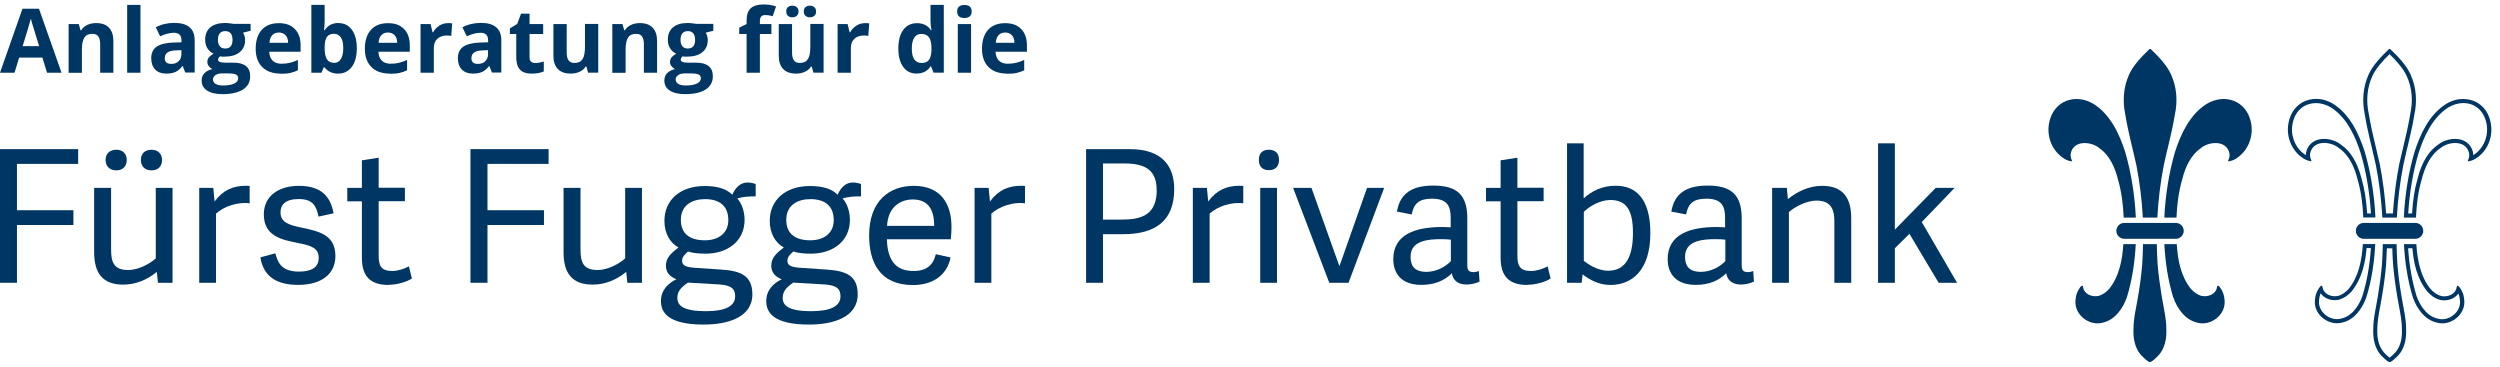 <svg width="286" height="42" viewBox="0 0 286 42" fill="none" xmlns="http://www.w3.org/2000/svg">
<path d="M5.38 8.32L4.85 6.59H2.19L1.66 8.32H0L2.57 1H4.46L7.04 8.32H5.38ZM4.48 5.29C3.99 3.72 3.72 2.83 3.66 2.62C3.6 2.41 3.55 2.25 3.53 2.13C3.42 2.56 3.11 3.61 2.59 5.28H4.49L4.48 5.29Z" fill="#003663"/>
<path d="M12.98 8.32H11.46V5.07C11.46 4.67 11.39 4.37 11.25 4.17C11.11 3.97 10.88 3.87 10.57 3.87C10.14 3.87 9.84 4.01 9.65 4.3C9.46 4.59 9.37 5.05 9.37 5.71V8.33H7.85V2.75H9.01L9.21 3.46H9.29C9.46 3.19 9.69 2.99 9.99 2.85C10.29 2.71 10.63 2.64 11 2.64C11.65 2.64 12.14 2.82 12.47 3.17C12.8 3.52 12.97 4.03 12.97 4.69V8.32H12.98Z" fill="#003663"/>
<path d="M16.07 8.32H14.55V0.56H16.07V8.31V8.32Z" fill="#003663"/>
<path d="M21.2 8.32L20.91 7.56H20.87C20.61 7.88 20.35 8.11 20.08 8.23C19.81 8.35 19.46 8.42 19.02 8.42C18.49 8.42 18.06 8.27 17.76 7.96C17.46 7.65 17.3 7.22 17.3 6.65C17.3 6.08 17.51 5.62 17.92 5.34C18.33 5.06 18.96 4.9 19.79 4.87L20.76 4.84V4.6C20.76 4.04 20.47 3.75 19.89 3.75C19.44 3.75 18.92 3.88 18.32 4.15L17.82 3.12C18.46 2.78 19.17 2.62 19.95 2.62C20.73 2.62 21.27 2.78 21.67 3.11C22.07 3.44 22.27 3.93 22.27 4.59V8.3H21.21L21.2 8.32ZM20.75 5.74L20.16 5.76C19.72 5.77 19.39 5.85 19.17 6C18.95 6.15 18.85 6.37 18.85 6.67C18.85 7.1 19.1 7.31 19.59 7.31C19.94 7.31 20.22 7.21 20.43 7.01C20.64 6.81 20.75 6.54 20.75 6.2V5.74Z" fill="#003663"/>
<path d="M28.67 2.75V3.52L27.8 3.74C27.96 3.99 28.04 4.27 28.04 4.58C28.04 5.18 27.83 5.64 27.41 5.98C26.99 6.32 26.41 6.48 25.67 6.48H25.4L25.18 6.44C25.02 6.56 24.95 6.69 24.95 6.84C24.95 7.06 25.23 7.17 25.79 7.17H26.74C27.35 7.17 27.82 7.3 28.14 7.56C28.46 7.82 28.62 8.21 28.62 8.72C28.62 9.37 28.35 9.88 27.81 10.23C27.27 10.58 26.49 10.77 25.47 10.77C24.69 10.77 24.1 10.63 23.69 10.36C23.28 10.09 23.07 9.71 23.07 9.22C23.07 8.88 23.17 8.6 23.38 8.38C23.59 8.16 23.9 7.99 24.3 7.9C24.14 7.83 24.01 7.72 23.89 7.57C23.77 7.42 23.72 7.26 23.72 7.09C23.72 6.88 23.78 6.7 23.9 6.56C24.02 6.42 24.2 6.28 24.43 6.14C24.14 6.01 23.91 5.81 23.73 5.53C23.55 5.25 23.47 4.92 23.47 4.54C23.47 3.93 23.67 3.46 24.06 3.13C24.45 2.8 25.02 2.63 25.75 2.63C25.91 2.63 26.09 2.64 26.31 2.67C26.53 2.7 26.66 2.72 26.72 2.73H28.66L28.67 2.75ZM24.37 9.11C24.37 9.32 24.47 9.48 24.67 9.6C24.87 9.72 25.15 9.78 25.51 9.78C26.05 9.78 26.48 9.71 26.79 9.56C27.1 9.41 27.25 9.21 27.25 8.95C27.25 8.74 27.16 8.6 26.98 8.52C26.8 8.44 26.51 8.4 26.13 8.4H25.34C25.06 8.4 24.83 8.47 24.64 8.6C24.45 8.73 24.36 8.9 24.36 9.12L24.37 9.11ZM24.93 4.57C24.93 4.87 25 5.11 25.14 5.29C25.28 5.47 25.49 5.55 25.77 5.55C26.05 5.55 26.26 5.46 26.4 5.29C26.54 5.12 26.6 4.87 26.6 4.57C26.6 3.9 26.32 3.56 25.77 3.56C25.22 3.56 24.93 3.9 24.93 4.57Z" fill="#003663"/>
<path d="M32.11 8.42C31.21 8.42 30.51 8.17 30.01 7.68C29.51 7.19 29.25 6.48 29.25 5.58C29.25 4.68 29.48 3.92 29.95 3.41C30.42 2.9 31.06 2.65 31.89 2.65C32.72 2.65 33.29 2.87 33.73 3.32C34.17 3.77 34.39 4.39 34.39 5.18V5.92H30.8C30.82 6.35 30.94 6.69 31.18 6.93C31.42 7.17 31.75 7.29 32.19 7.29C32.53 7.29 32.84 7.26 33.14 7.19C33.44 7.12 33.75 7.01 34.08 6.86V8.04C33.81 8.17 33.53 8.27 33.23 8.34C32.93 8.41 32.56 8.44 32.12 8.44L32.11 8.42ZM31.9 3.72C31.58 3.72 31.33 3.82 31.14 4.03C30.95 4.24 30.85 4.52 30.83 4.9H32.96C32.96 4.52 32.86 4.23 32.67 4.03C32.48 3.83 32.22 3.72 31.9 3.72Z" fill="#003663"/>
<path d="M38.72 2.64C39.38 2.64 39.89 2.9 40.26 3.41C40.63 3.92 40.82 4.63 40.82 5.52C40.82 6.41 40.63 7.15 40.24 7.66C39.85 8.17 39.33 8.42 38.67 8.42C38.01 8.42 37.5 8.18 37.13 7.71H37.03L36.78 8.32H35.62V0.56H37.14V2.36C37.14 2.59 37.12 2.96 37.08 3.46H37.14C37.5 2.91 38.02 2.63 38.72 2.63V2.64ZM38.23 3.86C37.85 3.86 37.58 3.98 37.41 4.21C37.24 4.44 37.15 4.82 37.14 5.35V5.51C37.14 6.11 37.23 6.54 37.41 6.8C37.59 7.06 37.87 7.19 38.25 7.19C38.56 7.19 38.81 7.05 38.99 6.76C39.17 6.47 39.27 6.05 39.27 5.51C39.27 4.97 39.18 4.55 38.99 4.28C38.8 4.01 38.55 3.87 38.23 3.87V3.86Z" fill="#003663"/>
<path d="M44.6 8.42C43.7 8.42 43 8.17 42.5 7.68C42 7.19 41.74 6.48 41.74 5.58C41.74 4.68 41.97 3.92 42.44 3.41C42.91 2.9 43.55 2.65 44.38 2.65C45.21 2.65 45.78 2.87 46.22 3.32C46.66 3.77 46.88 4.39 46.88 5.18V5.92H43.29C43.31 6.35 43.43 6.69 43.67 6.93C43.91 7.17 44.24 7.29 44.68 7.29C45.02 7.29 45.33 7.26 45.63 7.19C45.93 7.12 46.24 7.01 46.57 6.86V8.04C46.3 8.17 46.02 8.27 45.72 8.34C45.42 8.41 45.05 8.44 44.61 8.44L44.6 8.42ZM44.38 3.72C44.06 3.72 43.81 3.82 43.62 4.03C43.43 4.24 43.33 4.52 43.31 4.9H45.44C45.44 4.52 45.34 4.23 45.15 4.03C44.96 3.83 44.7 3.72 44.38 3.72Z" fill="#003663"/>
<path d="M51.22 2.64C51.43 2.64 51.6 2.65 51.73 2.68L51.62 4.11C51.5 4.08 51.35 4.06 51.17 4.06C50.68 4.06 50.31 4.18 50.04 4.43C49.77 4.68 49.63 5.03 49.63 5.48V8.32H48.11V2.75H49.26L49.48 3.69H49.55C49.72 3.38 49.96 3.13 50.25 2.94C50.54 2.75 50.86 2.65 51.21 2.65L51.22 2.64Z" fill="#003663"/>
<path d="M56.28 8.32L55.99 7.56H55.95C55.69 7.88 55.43 8.11 55.16 8.23C54.89 8.35 54.54 8.42 54.1 8.42C53.57 8.42 53.14 8.27 52.84 7.96C52.54 7.65 52.38 7.22 52.38 6.65C52.38 6.08 52.59 5.62 53 5.34C53.41 5.06 54.04 4.9 54.87 4.87L55.84 4.84V4.6C55.84 4.04 55.55 3.75 54.97 3.75C54.52 3.75 54 3.88 53.4 4.15L52.9 3.12C53.54 2.78 54.25 2.62 55.03 2.62C55.81 2.62 56.35 2.78 56.75 3.11C57.15 3.44 57.35 3.93 57.35 4.59V8.3H56.29L56.28 8.32ZM55.83 5.74L55.24 5.76C54.8 5.77 54.47 5.85 54.25 6C54.03 6.15 53.93 6.37 53.93 6.67C53.93 7.1 54.18 7.31 54.67 7.31C55.02 7.31 55.3 7.21 55.51 7.01C55.72 6.81 55.83 6.54 55.83 6.2V5.74Z" fill="#003663"/>
<path d="M61.25 7.21C61.52 7.21 61.83 7.15 62.21 7.04V8.17C61.83 8.34 61.37 8.42 60.81 8.42C60.2 8.42 59.76 8.27 59.48 7.96C59.2 7.65 59.06 7.19 59.06 6.58V3.89H58.33V3.25L59.17 2.74L59.61 1.56H60.58V2.75H62.14V3.89H60.58V6.58C60.58 6.8 60.64 6.96 60.76 7.06C60.88 7.16 61.04 7.21 61.24 7.21H61.25Z" fill="#003663"/>
<path d="M67.28 8.32L67.08 7.61H67C66.84 7.87 66.61 8.07 66.31 8.21C66.01 8.35 65.67 8.42 65.29 8.42C64.64 8.42 64.14 8.24 63.81 7.89C63.48 7.54 63.31 7.04 63.31 6.38V2.75H64.83V6C64.83 6.4 64.9 6.7 65.04 6.9C65.18 7.1 65.41 7.2 65.72 7.2C66.15 7.2 66.45 7.06 66.64 6.77C66.83 6.48 66.92 6.02 66.92 5.36V2.74H68.44V8.31H67.27L67.28 8.32Z" fill="#003663"/>
<path d="M75.18 8.32H73.66V5.07C73.66 4.67 73.59 4.37 73.45 4.17C73.31 3.97 73.08 3.87 72.77 3.87C72.34 3.87 72.04 4.01 71.85 4.3C71.66 4.59 71.57 5.05 71.57 5.71V8.33H70.05V2.75H71.21L71.41 3.46H71.49C71.66 3.19 71.89 2.99 72.19 2.85C72.49 2.71 72.83 2.64 73.2 2.64C73.85 2.64 74.34 2.82 74.67 3.17C75 3.52 75.17 4.03 75.17 4.69V8.32H75.18Z" fill="#003663"/>
<path d="M81.6 2.75V3.52L80.73 3.74C80.89 3.99 80.97 4.27 80.97 4.58C80.97 5.18 80.76 5.64 80.34 5.98C79.92 6.32 79.34 6.48 78.6 6.48H78.33L78.11 6.44C77.95 6.56 77.88 6.69 77.88 6.84C77.88 7.06 78.16 7.17 78.72 7.17H79.67C80.28 7.17 80.75 7.3 81.07 7.56C81.39 7.82 81.55 8.21 81.55 8.72C81.55 9.37 81.28 9.88 80.74 10.23C80.2 10.58 79.42 10.77 78.4 10.77C77.62 10.77 77.03 10.63 76.62 10.36C76.21 10.09 76 9.71 76 9.22C76 8.88 76.1 8.6 76.31 8.38C76.52 8.16 76.83 7.99 77.23 7.9C77.07 7.83 76.94 7.72 76.82 7.57C76.7 7.42 76.65 7.26 76.65 7.09C76.65 6.88 76.71 6.7 76.83 6.56C76.95 6.42 77.13 6.28 77.36 6.14C77.07 6.01 76.84 5.81 76.66 5.53C76.48 5.25 76.4 4.92 76.4 4.54C76.4 3.93 76.6 3.46 76.99 3.13C77.38 2.8 77.95 2.63 78.68 2.63C78.84 2.63 79.02 2.64 79.24 2.67C79.46 2.7 79.59 2.72 79.65 2.73H81.59L81.6 2.75ZM77.3 9.11C77.3 9.32 77.4 9.48 77.6 9.6C77.8 9.72 78.08 9.78 78.44 9.78C78.98 9.78 79.41 9.71 79.72 9.56C80.03 9.41 80.18 9.21 80.18 8.95C80.18 8.74 80.09 8.6 79.91 8.52C79.73 8.44 79.44 8.4 79.06 8.4H78.27C77.99 8.4 77.76 8.47 77.57 8.6C77.38 8.73 77.29 8.9 77.29 9.12L77.3 9.11ZM77.85 4.57C77.85 4.87 77.92 5.11 78.06 5.29C78.2 5.47 78.41 5.55 78.69 5.55C78.97 5.55 79.18 5.46 79.32 5.29C79.46 5.12 79.52 4.87 79.52 4.57C79.52 3.9 79.24 3.56 78.69 3.56C78.14 3.56 77.85 3.9 77.85 4.57Z" fill="#003663"/>
<path d="M88.25 3.89H86.93V8.32H85.41V3.89H84.57V3.16L85.41 2.75V2.34C85.41 1.71 85.57 1.24 85.88 0.95C86.19 0.66 86.69 0.51 87.38 0.51C87.9 0.51 88.37 0.59 88.78 0.74L88.39 1.86C88.08 1.76 87.8 1.72 87.54 1.72C87.32 1.72 87.17 1.78 87.07 1.91C86.97 2.04 86.93 2.2 86.93 2.4V2.75H88.25V3.89Z" fill="#003663"/>
<path d="M93.06 8.32L92.86 7.61H92.78C92.62 7.87 92.39 8.07 92.09 8.21C91.79 8.35 91.45 8.42 91.07 8.42C90.42 8.42 89.92 8.24 89.59 7.89C89.26 7.54 89.09 7.04 89.09 6.38V2.75H90.61V6C90.61 6.4 90.68 6.7 90.82 6.9C90.96 7.1 91.19 7.2 91.5 7.2C91.93 7.2 92.23 7.06 92.42 6.77C92.61 6.48 92.7 6.02 92.7 5.36V2.74H94.22V8.31H93.05L93.06 8.32ZM89.94 1.32C89.94 1.1 90 0.94 90.13 0.82C90.26 0.7 90.42 0.65 90.64 0.65C90.86 0.65 91.03 0.71 91.16 0.83C91.29 0.95 91.35 1.12 91.35 1.32C91.35 1.52 91.29 1.68 91.16 1.8C91.03 1.92 90.86 1.98 90.65 1.98C90.44 1.98 90.27 1.92 90.14 1.81C90.01 1.7 89.95 1.53 89.95 1.32H89.94ZM91.95 1.32C91.95 1.09 92.02 0.92 92.15 0.81C92.28 0.7 92.45 0.65 92.65 0.65C92.87 0.65 93.04 0.71 93.17 0.83C93.3 0.95 93.36 1.11 93.36 1.32C93.36 1.53 93.3 1.68 93.17 1.8C93.04 1.92 92.87 1.98 92.66 1.98C92.46 1.98 92.29 1.93 92.16 1.82C92.03 1.71 91.96 1.55 91.96 1.32H91.95Z" fill="#003663"/>
<path d="M98.93 2.64C99.14 2.64 99.31 2.65 99.44 2.68L99.33 4.11C99.21 4.08 99.06 4.06 98.88 4.06C98.39 4.06 98.02 4.18 97.75 4.43C97.48 4.68 97.34 5.03 97.34 5.48V8.32H95.82V2.75H96.97L97.19 3.69H97.26C97.43 3.38 97.67 3.13 97.96 2.94C98.25 2.75 98.57 2.65 98.92 2.65L98.93 2.64Z" fill="#003663"/>
<path d="M104.87 8.42C104.22 8.42 103.7 8.17 103.33 7.66C102.96 7.15 102.77 6.45 102.77 5.55C102.77 4.65 102.96 3.92 103.34 3.41C103.72 2.9 104.24 2.65 104.91 2.65C105.61 2.65 106.15 2.92 106.51 3.47H106.56C106.48 3.05 106.45 2.68 106.45 2.36V0.56H107.97V8.31H106.8L106.51 7.59H106.45C106.1 8.14 105.58 8.41 104.87 8.41V8.42ZM105.41 7.21C105.8 7.21 106.08 7.1 106.26 6.87C106.44 6.64 106.54 6.26 106.56 5.72V5.56C106.56 4.96 106.47 4.53 106.28 4.27C106.09 4.01 105.8 3.88 105.38 3.88C105.04 3.88 104.78 4.02 104.59 4.31C104.4 4.6 104.31 5.02 104.31 5.56C104.31 6.1 104.4 6.52 104.59 6.79C104.78 7.06 105.05 7.2 105.4 7.2L105.41 7.21Z" fill="#003663"/>
<path d="M109.5 1.31C109.5 0.82 109.78 0.57 110.33 0.57C110.88 0.57 111.16 0.82 111.16 1.31C111.16 1.55 111.09 1.73 110.95 1.86C110.81 1.99 110.61 2.06 110.33 2.06C109.78 2.06 109.5 1.81 109.5 1.31ZM111.09 8.32H109.57V2.75H111.09V8.32Z" fill="#003663"/>
<path d="M115.2 8.42C114.3 8.42 113.6 8.17 113.1 7.68C112.6 7.19 112.34 6.48 112.34 5.58C112.34 4.68 112.57 3.92 113.04 3.41C113.51 2.9 114.15 2.65 114.98 2.65C115.81 2.65 116.38 2.87 116.82 3.32C117.26 3.77 117.48 4.39 117.48 5.18V5.92H113.89C113.91 6.35 114.03 6.69 114.27 6.93C114.51 7.17 114.84 7.29 115.28 7.29C115.62 7.29 115.93 7.26 116.23 7.19C116.53 7.12 116.84 7.01 117.17 6.86V8.04C116.9 8.17 116.62 8.27 116.32 8.34C116.02 8.41 115.65 8.44 115.21 8.44L115.2 8.42ZM114.99 3.72C114.67 3.72 114.42 3.82 114.23 4.03C114.04 4.24 113.94 4.52 113.92 4.9H116.05C116.05 4.52 115.95 4.23 115.76 4.03C115.57 3.83 115.31 3.72 114.99 3.72Z" fill="#003663"/>
<path d="M243.02 27.93C243.02 27.93 242.95 27.93 242.91 27.93C242.79 29.77 242.44 31.64 241.27 33.07C240.95 33.42 240.54 33.73 240.07 33.85C239.33 34.02 238.4 33.65 238.3 32.82C238.19 32.31 237.64 33.38 237.61 33.52C237.51 33.78 237.46 34.05 237.44 34.32C237.25 35.99 239.02 37.37 240.6 36.9C241.97 36.58 242.86 35.28 243.31 34.02C243.9 32.13 244.22 30.05 244.33 27.93H243.03H243.02Z" fill="#003663"/>
<path d="M240.11 16.91C241.34 17.74 241.95 19.15 242.3 20.54C242.71 21.96 242.89 23.42 242.95 24.89C242.98 24.89 243 24.89 243.03 24.89H244.34C244.22 22.28 243.79 19.69 243.12 17.38C242.44 15.28 241.41 13.09 239.49 11.88C237.4 10.65 234.97 11.52 234.44 13.96C234.11 15.41 234.63 17.02 235.86 17.95C236.25 18.25 236.5 18.37 236.93 18.45C237.27 18.52 236.72 18.13 236.92 17.43C237.32 16.03 239.18 16.18 240.13 16.91H240.11Z" fill="#003663"/>
<path d="M248.91 27.32C249.41 27.32 249.82 26.91 249.82 26.41C249.82 25.91 249.41 25.5 248.91 25.5H243.02C242.52 25.5 242.11 25.91 242.11 26.41C242.11 26.91 242.52 27.32 243.02 27.32H248.91Z" fill="#003663"/>
<path d="M246.8 24.89C246.91 22.89 247.15 20.9 247.53 18.94C247.94 17 248.49 15.09 248.8 13.13C249.14 11.61 249.03 9.98 248.38 8.55C247.91 7.47 246.92 6.46 246.07 5.64C246.04 5.61 246.01 5.6 245.97 5.6C245.94 5.6 245.9 5.61 245.87 5.64C245.02 6.46 244.03 7.48 243.56 8.55C242.91 9.98 242.81 11.6 243.14 13.13C243.45 15.09 243.99 17 244.41 18.94C244.79 20.9 245.03 22.89 245.14 24.89H246.8Z" fill="#003663"/>
<path d="M246.74 27.93C246.75 28.69 246.78 29.46 246.83 30.22C246.93 31.47 247.11 32.7 247.31 33.94C247.51 35.19 247.84 36.44 247.83 37.72C247.87 38.76 247.65 39.84 246.95 40.64C246.66 40.92 246.35 41.26 246.05 41.4C246.02 41.41 245.99 41.42 245.95 41.42C245.95 41.42 245.88 41.42 245.85 41.4C245.56 41.26 245.24 40.92 244.95 40.64C244.24 39.84 244.03 38.76 244.07 37.72C244.06 36.44 244.39 35.19 244.59 33.94C244.8 32.71 244.97 31.47 245.07 30.22C245.12 29.46 245.15 28.7 245.16 27.93H246.71H246.74Z" fill="#003663"/>
<path d="M248.91 27.93C248.91 27.93 248.98 27.93 249.02 27.93C249.14 29.77 249.49 31.64 250.66 33.07C250.98 33.42 251.39 33.73 251.86 33.85C252.6 34.02 253.53 33.65 253.63 32.82C253.74 32.31 254.29 33.38 254.32 33.52C254.42 33.78 254.47 34.05 254.49 34.32C254.68 35.99 252.91 37.37 251.33 36.9C249.96 36.58 249.07 35.28 248.62 34.02C248.03 32.13 247.71 30.05 247.6 27.93H248.9H248.91Z" fill="#003663"/>
<path d="M251.83 16.91C250.6 17.74 249.99 19.15 249.64 20.54C249.23 21.96 249.05 23.42 248.99 24.89C248.96 24.89 248.94 24.89 248.91 24.89H247.6C247.72 22.28 248.15 19.69 248.82 17.38C249.5 15.28 250.53 13.09 252.45 11.88C254.54 10.65 256.97 11.52 257.5 13.96C257.83 15.41 257.31 17.02 256.08 17.95C255.69 18.25 255.44 18.37 255.01 18.45C254.67 18.52 255.22 18.13 255.02 17.43C254.62 16.03 252.76 16.18 251.81 16.91H251.83Z" fill="#003663"/>
<path d="M271.23 28.4C271.1 30.38 270.77 32.22 270.26 33.86C270.03 34.52 269.33 36.09 267.86 36.44C267.7 36.49 267.52 36.51 267.35 36.51C266.77 36.51 266.18 36.24 265.78 35.78C265.41 35.37 265.24 34.87 265.3 34.34C265.32 34.08 265.36 33.87 265.45 33.63C265.45 33.61 265.47 33.58 265.48 33.55C265.84 34.07 266.48 34.34 267.09 34.34C267.25 34.34 267.41 34.32 267.57 34.28C268.22 34.11 268.7 33.69 269.02 33.34C270.25 31.84 270.6 29.96 270.74 28.38H271.22M270.31 27.93C270.19 29.77 269.84 31.64 268.67 33.07C268.35 33.42 267.94 33.73 267.47 33.85C267.35 33.88 267.23 33.89 267.1 33.89C266.45 33.89 265.78 33.52 265.69 32.82C265.67 32.72 265.63 32.68 265.59 32.68C265.39 32.68 265.03 33.4 265 33.51C264.9 33.77 264.85 34.04 264.83 34.31C264.66 35.75 265.97 36.98 267.35 36.98C267.57 36.98 267.78 36.95 268 36.89C269.37 36.57 270.26 35.27 270.71 34.01C271.3 32.12 271.62 30.04 271.73 27.92H270.43C270.43 27.92 270.36 27.92 270.32 27.92L270.31 27.93Z" fill="#003663"/>
<path d="M264.93 11.79C265.5 11.79 266.09 11.96 266.63 12.27C268.59 13.5 269.53 15.86 270.06 17.51C270.69 19.66 271.09 22.04 271.24 24.42H270.8C270.71 22.88 270.5 21.6 270.16 20.43C269.68 18.56 268.9 17.29 267.8 16.54C267.28 16.13 266.56 15.89 265.87 15.89C264.86 15.89 264.1 16.42 263.85 17.3C263.8 17.46 263.79 17.61 263.79 17.75C263.71 17.7 263.63 17.64 263.53 17.57C262.49 16.78 261.99 15.37 262.29 14.06C262.59 12.66 263.6 11.8 264.93 11.8M264.93 11.32C263.48 11.32 262.19 12.26 261.83 13.95C261.5 15.4 262.02 17.01 263.25 17.94C263.65 18.24 263.89 18.36 264.32 18.44C264.35 18.44 264.37 18.44 264.38 18.44C264.58 18.44 264.12 18.06 264.31 17.42C264.53 16.66 265.18 16.35 265.88 16.35C266.47 16.35 267.09 16.56 267.52 16.9C268.75 17.73 269.36 19.14 269.71 20.53C270.12 21.95 270.3 23.41 270.36 24.88C270.39 24.88 270.41 24.88 270.44 24.88H271.75C271.63 22.27 271.2 19.68 270.53 17.37C269.85 15.27 268.82 13.08 266.9 11.87C266.26 11.49 265.59 11.31 264.95 11.31L264.93 11.32Z" fill="#003663"/>
<path d="M276.31 25.5H270.42C269.92 25.5 269.51 25.91 269.51 26.41C269.51 26.91 269.92 27.32 270.42 27.32H276.31C276.81 27.32 277.22 26.91 277.22 26.41C277.22 25.91 276.81 25.5 276.31 25.5Z" fill="#003663"/>
<path d="M273.37 6.2C274.19 7 274.96 7.86 275.35 8.75C275.93 10.02 276.07 11.54 275.73 13.06C275.53 14.31 275.23 15.56 274.94 16.78C274.78 17.47 274.61 18.15 274.46 18.85C274.11 20.67 273.87 22.54 273.75 24.42H272.97C272.85 22.54 272.61 20.67 272.26 18.84C272.11 18.15 271.95 17.46 271.78 16.77C271.49 15.56 271.19 14.3 270.99 13.03C270.66 11.54 270.8 10.02 271.38 8.74C271.77 7.86 272.54 7 273.36 6.2M273.37 5.6C273.37 5.6 273.3 5.61 273.27 5.64C272.42 6.46 271.43 7.48 270.96 8.55C270.31 9.98 270.21 11.6 270.54 13.13C270.85 15.09 271.39 17 271.81 18.94C272.19 20.9 272.43 22.89 272.54 24.89H274.2C274.31 22.89 274.55 20.9 274.93 18.94C275.34 17 275.89 15.09 276.2 13.13C276.54 11.61 276.43 9.98 275.78 8.55C275.31 7.47 274.32 6.46 273.47 5.64C273.44 5.61 273.41 5.6 273.37 5.6Z" fill="#003663"/>
<path d="M273.68 28.4C273.7 29.02 273.72 29.65 273.77 30.26C273.86 31.39 274.02 32.59 274.26 34.01C274.32 34.36 274.38 34.71 274.45 35.05C274.62 35.96 274.79 36.83 274.78 37.73C274.82 38.83 274.56 39.7 274.04 40.3L273.88 40.46C273.71 40.63 273.53 40.81 273.37 40.92C273.21 40.81 273.03 40.63 272.86 40.46L272.73 40.33C272.18 39.71 271.93 38.84 271.96 37.72C271.96 36.84 272.12 35.98 272.29 35.06C272.36 34.71 272.42 34.36 272.48 34.02C272.72 32.59 272.88 31.4 272.97 30.26C273.01 29.66 273.04 29.03 273.06 28.41H273.69M274.14 27.93H272.59C272.58 28.69 272.55 29.46 272.5 30.22C272.4 31.47 272.22 32.7 272.02 33.94C271.82 35.19 271.49 36.44 271.5 37.72C271.46 38.76 271.68 39.84 272.38 40.64C272.67 40.92 272.98 41.26 273.28 41.4C273.31 41.41 273.34 41.42 273.38 41.42C273.42 41.42 273.45 41.42 273.48 41.4C273.77 41.26 274.09 40.92 274.38 40.64C275.09 39.84 275.3 38.76 275.26 37.72C275.27 36.44 274.94 35.19 274.74 33.94C274.53 32.71 274.36 31.47 274.26 30.22C274.21 29.46 274.18 28.7 274.17 27.93H274.14Z" fill="#003663"/>
<path d="M275.98 28.4C276.11 29.98 276.47 31.87 277.71 33.38C278.01 33.71 278.5 34.14 279.15 34.31C279.3 34.34 279.46 34.36 279.62 34.36C280.23 34.36 280.89 34.09 281.24 33.57C281.24 33.59 281.25 33.6 281.26 33.61V33.65L281.28 33.69C281.35 33.88 281.4 34.09 281.42 34.37C281.48 34.87 281.31 35.38 280.94 35.79C280.53 36.25 279.95 36.52 279.37 36.52C279.2 36.52 279.02 36.5 278.83 36.44C277.39 36.1 276.69 34.53 276.46 33.88C275.95 32.22 275.62 30.38 275.49 28.4H275.97M276.42 27.93C276.42 27.93 276.35 27.93 276.31 27.93H275.01C275.12 30.05 275.45 32.12 276.03 34.02C276.47 35.28 277.37 36.57 278.74 36.9C278.95 36.96 279.17 36.99 279.39 36.99C280.77 36.99 282.07 35.76 281.91 34.32C281.89 34.05 281.84 33.78 281.74 33.52C281.72 33.41 281.35 32.69 281.15 32.69C281.1 32.69 281.07 32.73 281.05 32.83C280.96 33.53 280.3 33.9 279.64 33.9C279.52 33.9 279.39 33.89 279.27 33.86C278.8 33.74 278.39 33.43 278.07 33.08C276.9 31.65 276.55 29.78 276.43 27.94L276.42 27.93Z" fill="#003663"/>
<path d="M281.8 11.79C283.13 11.79 284.14 12.66 284.44 14.06C284.74 15.37 284.24 16.78 283.2 17.57C283.1 17.64 283.02 17.7 282.94 17.75C282.94 17.61 282.92 17.46 282.88 17.3C282.63 16.42 281.87 15.89 280.86 15.89C280.17 15.89 279.45 16.13 278.96 16.52C277.83 17.28 277.05 18.56 276.58 20.41C276.23 21.6 276.03 22.88 275.94 24.42H275.5C275.64 22.04 276.05 19.67 276.68 17.52C277.22 15.86 278.16 13.51 280.1 12.28C280.65 11.96 281.24 11.79 281.81 11.79M281.8 11.32C281.16 11.32 280.49 11.5 279.85 11.88C277.92 13.09 276.9 15.28 276.22 17.38C275.54 19.69 275.12 22.28 275 24.89H276.31C276.31 24.89 276.36 24.89 276.39 24.89C276.45 23.42 276.62 21.96 277.04 20.54C277.39 19.15 278 17.74 279.23 16.91C279.66 16.57 280.28 16.36 280.87 16.36C281.57 16.36 282.22 16.66 282.44 17.43C282.62 18.07 282.17 18.45 282.37 18.45C282.39 18.45 282.41 18.45 282.43 18.45C282.86 18.37 283.1 18.24 283.5 17.95C284.73 17.02 285.24 15.41 284.92 13.96C284.56 12.26 283.27 11.33 281.82 11.33L281.8 11.32Z" fill="#003663"/>
<path d="M0 32.35V17.06H8.94V18.75H1.94V24.05H8.4V25.74H1.94V32.35H0Z" fill="#003663"/>
<path d="M12.71 21.49V28.57C12.71 30.07 13.07 30.89 14.67 30.89C15.92 30.89 17.25 30.09 17.82 29.56V21.49H19.74V32.35H18.07L17.94 31.1C16.88 31.97 15.6 32.56 14.09 32.56C11.79 32.56 10.77 31.29 10.77 28.86V21.49H12.69H12.71ZM13.31 19.49C12.58 19.49 12.08 19.05 12.08 18.3C12.08 17.55 12.58 17.13 13.31 17.13C14.04 17.13 14.5 17.59 14.5 18.3C14.5 19.05 14.02 19.49 13.31 19.49ZM17.33 19.49C16.6 19.49 16.12 19.05 16.12 18.3C16.12 17.55 16.6 17.13 17.33 17.13C18.06 17.13 18.54 17.59 18.54 18.3C18.54 19.05 18.06 19.49 17.33 19.49Z" fill="#003663"/>
<path d="M24.71 24.45V32.35H22.79V21.49H24.4L24.55 23.05C25.5 21.76 26.64 21.25 28.16 21.25C28.29 21.25 28.37 21.25 28.56 21.27V23.26C27.21 23.07 25.6 23.62 24.71 24.44V24.45Z" fill="#003663"/>
<path d="M38.17 24.4L36.44 24.78C36.19 23.53 35.76 22.77 34.18 22.77C32.6 22.77 32.09 23.47 32.09 24.29C32.09 25.41 32.98 25.73 34.5 26.04C36.49 26.46 38.37 26.86 38.37 29.29C38.37 31.36 36.76 32.59 34.12 32.59C31.63 32.59 30.13 31.62 29.79 29.44L31.5 28.98C31.8 30.14 32.28 31.07 34.2 31.07C35.51 31.07 36.46 30.67 36.46 29.51C36.46 28.35 35.57 28.09 34.09 27.8C32.32 27.44 30.18 27.06 30.18 24.53C30.18 22.33 32 21.26 34.19 21.26C36.77 21.26 37.82 22.49 38.16 24.41L38.17 24.4Z" fill="#003663"/>
<path d="M44.46 32.6C42.43 32.6 41.4 31.67 41.4 29.49V23.03H39.73V21.49H41.4V18.34L43.32 18.04V21.48H46.32V23.02H43.32V29.23C43.32 30.37 43.57 31 44.88 31C45.54 31 46.32 30.73 46.78 30.47L47.12 31.86C46.59 32.22 45.47 32.58 44.46 32.58V32.6Z" fill="#003663"/>
<path d="M53.82 32.35V17.06H62.76V18.75H55.77V24.05H62.23V25.74H55.77V32.35H53.83H53.82Z" fill="#003663"/>
<path d="M66.41 21.49V28.57C66.41 30.07 66.77 30.89 68.37 30.89C69.62 30.89 70.95 30.09 71.52 29.56V21.49H73.44V32.35H71.77L71.64 31.1C70.58 31.97 69.3 32.56 67.79 32.56C65.49 32.56 64.47 31.29 64.47 28.86V21.49H66.39H66.41Z" fill="#003663"/>
<path d="M83.79 22.25C84.13 21.47 84.7 20.88 85.5 20.88C85.84 20.88 86.13 20.94 86.45 21.05V22.47C85.8 22.43 84.89 22.53 84.34 22.7C84.89 23.29 85.18 24.26 85.18 25.15C85.18 27.6 83.22 29.02 80.72 29.02C80 29.02 79.26 28.96 78.71 28.77C78.41 29.04 78.03 29.36 78.03 29.81C78.03 30.26 78.26 30.55 79.42 30.63L82.52 30.84C84.76 30.99 86.07 31.54 86.07 33.67C86.07 36.33 83.22 37.13 80.49 37.13C76.43 37.13 75.61 35.74 75.61 34.45C75.61 33.16 76.48 32.38 77.36 31.96V31.94C76.62 31.64 76.18 31.16 76.18 30.38C76.18 29.45 76.86 28.9 77.62 28.31C76.63 27.78 76.01 26.66 76.01 25.27C76.01 22.88 77.81 21.28 80.62 21.28C81.95 21.28 83.05 21.55 83.77 22.27L83.79 22.25ZM82.29 32.54L78.7 32.33C77.88 32.88 77.49 33.37 77.49 34.08C77.49 34.99 78.23 35.6 80.74 35.6C82.98 35.6 84.1 35.03 84.1 33.89C84.1 33.11 83.76 32.64 82.28 32.54H82.29ZM80.66 22.78C79.16 22.78 77.89 23.48 77.89 25.15C77.89 26.57 78.71 27.49 80.64 27.49C82.22 27.49 83.32 26.65 83.32 25.19C83.32 23.56 82.31 22.78 80.66 22.78Z" fill="#003663"/>
<path d="M95.84 22.25C96.18 21.47 96.75 20.88 97.55 20.88C97.89 20.88 98.18 20.94 98.5 21.05V22.47C97.85 22.43 96.94 22.53 96.39 22.7C96.94 23.29 97.23 24.26 97.23 25.15C97.23 27.6 95.27 29.02 92.77 29.02C92.05 29.02 91.31 28.96 90.76 28.77C90.46 29.04 90.08 29.36 90.08 29.81C90.08 30.26 90.31 30.55 91.47 30.63L94.57 30.84C96.81 30.99 98.12 31.54 98.12 33.67C98.12 36.33 95.27 37.13 92.54 37.13C88.48 37.13 87.66 35.74 87.66 34.45C87.66 33.16 88.53 32.38 89.41 31.96V31.94C88.67 31.64 88.23 31.16 88.23 30.38C88.23 29.45 88.91 28.9 89.67 28.31C88.68 27.78 88.06 26.66 88.06 25.27C88.06 22.88 89.86 21.28 92.67 21.28C94 21.28 95.1 21.55 95.82 22.27L95.84 22.25ZM94.34 32.54L90.75 32.33C89.93 32.88 89.54 33.37 89.54 34.08C89.54 34.99 90.28 35.6 92.79 35.6C95.03 35.6 96.15 35.03 96.15 33.89C96.15 33.11 95.81 32.64 94.33 32.54H94.34ZM92.72 22.78C91.22 22.78 89.95 23.48 89.95 25.15C89.95 26.57 90.77 27.49 92.7 27.49C94.28 27.49 95.38 26.65 95.38 25.19C95.38 23.56 94.37 22.78 92.72 22.78Z" fill="#003663"/>
<path d="M99.43 26.94C99.43 22.97 101.75 21.26 104.54 21.26C107.58 21.26 108.85 23.27 108.85 25.95C108.85 26.37 108.83 26.86 108.77 27.37H101.46C101.54 30.14 102.77 31 104.5 31C106.04 31 106.76 30.3 107.06 29.08L108.75 29.46C108.31 31.57 106.62 32.61 104.44 32.61C100.59 32.61 99.43 29.93 99.43 26.95V26.94ZM104.42 22.82C102.98 22.82 101.59 23.69 101.48 25.84H106.87C106.87 23.9 106.13 22.82 104.42 22.82Z" fill="#003663"/>
<path d="M113.41 24.45V32.35H111.49V21.49H113.1L113.25 23.05C114.2 21.76 115.34 21.25 116.86 21.25C116.99 21.25 117.07 21.25 117.26 21.27V23.26C115.91 23.07 114.3 23.62 113.41 24.44V24.45Z" fill="#003663"/>
<path d="M124.25 32.35V17.06H129.24C133.15 17.06 134.33 19.21 134.33 21.64C134.33 25.27 132.17 26.79 128.5 26.79H126.18V32.35H124.26H124.25ZM132.32 21.74C132.32 19.54 131.12 18.7 128.67 18.7H126.18V25.12H128.36C130.58 25.12 132.33 24.59 132.33 21.74H132.32Z" fill="#003663"/>
<path d="M138.38 24.45V32.35H136.46V21.49H138.07L138.22 23.05C139.17 21.76 140.31 21.25 141.83 21.25C141.96 21.25 142.04 21.25 142.23 21.27V23.26C140.88 23.07 139.27 23.62 138.38 24.44V24.45Z" fill="#003663"/>
<path d="M145.16 19.47C144.43 19.47 144.01 19.04 144.01 18.29C144.01 17.54 144.42 17.13 145.16 17.13C145.9 17.13 146.32 17.54 146.32 18.29C146.32 19.04 145.89 19.47 145.16 19.47ZM144.17 32.35V21.49H146.09V32.35H144.17Z" fill="#003663"/>
<path d="M147.94 21.49H150.03L153.22 30.43H153.24L156.39 21.49H158.35L154.27 32.35H152.07L147.93 21.49H147.94Z" fill="#003663"/>
<path d="M168.52 31.14C168.71 31.14 168.9 31.1 169.18 31.01L169.26 32.21C168.84 32.42 168.29 32.55 167.76 32.55C166.68 32.55 166.2 31.96 166.09 31.26C165.25 32.1 164.13 32.59 162.6 32.59C159.85 32.59 159.39 30.73 159.39 29.67C159.39 26.78 161.95 25.97 165.01 25.97C165.35 25.97 165.66 25.99 165.96 26.01V24.95C165.96 23.58 165.58 22.73 163.8 22.73C162.3 22.73 161.73 23.32 161.5 24.53L159.81 24.21C160.15 22.18 161.46 21.23 163.97 21.23C166.65 21.23 167.86 22.27 167.86 24.97V30.27C167.86 30.86 167.97 31.12 168.52 31.12V31.14ZM164.88 27.36C163.38 27.36 161.37 27.51 161.37 29.37C161.37 30.3 161.71 31.1 163.19 31.1C164.31 31.1 165.39 30.51 165.98 29.87V27.42C165.68 27.38 165.28 27.36 164.88 27.36Z" fill="#003663"/>
<path d="M174.73 32.6C172.7 32.6 171.67 31.67 171.67 29.49V23.03H170V21.49H171.67V18.34L173.59 18.04V21.48H176.59V23.02H173.59V29.23C173.59 30.37 173.84 31 175.15 31C175.81 31 176.59 30.73 177.05 30.47L177.39 31.86C176.86 32.22 175.74 32.58 174.73 32.58V32.6Z" fill="#003663"/>
<path d="M179.27 16.4H181.17V22.69C182.12 21.85 183.26 21.25 184.85 21.25C187.09 21.25 188.8 22.67 188.8 26.66C188.8 30.89 186.73 32.6 184.22 32.6C182.93 32.6 181.85 32.01 181.07 31.4H181.05L180.94 32.35H179.27V16.4ZM183.98 30.97C186.03 30.97 186.81 29.28 186.81 26.64C186.81 24 186.03 22.88 184.23 22.88C183.02 22.88 181.82 23.62 181.19 24.23V29.85C181.68 30.21 182.73 30.97 183.98 30.97Z" fill="#003663"/>
<path d="M199.91 31.14C200.1 31.14 200.29 31.1 200.57 31.01L200.65 32.21C200.23 32.42 199.68 32.55 199.15 32.55C198.07 32.55 197.59 31.96 197.48 31.26C196.64 32.1 195.52 32.59 193.99 32.59C191.24 32.59 190.78 30.73 190.78 29.67C190.78 26.78 193.34 25.97 196.4 25.97C196.74 25.97 197.05 25.99 197.35 26.01V24.95C197.35 23.58 196.97 22.73 195.19 22.73C193.69 22.73 193.12 23.32 192.89 24.53L191.2 24.21C191.54 22.18 192.85 21.23 195.36 21.23C198.04 21.23 199.25 22.27 199.25 24.97V30.27C199.25 30.86 199.36 31.12 199.91 31.12V31.14ZM196.28 27.36C194.78 27.36 192.77 27.51 192.77 29.37C192.77 30.3 193.11 31.1 194.59 31.1C195.71 31.1 196.79 30.51 197.38 29.87V27.42C197.08 27.38 196.68 27.36 196.28 27.36Z" fill="#003663"/>
<path d="M209.85 32.35V25.27C209.85 23.77 209.3 22.95 207.82 22.95C206.57 22.95 205.22 23.75 204.65 24.26V32.35H202.73V21.49H204.42L204.53 22.78C205.59 21.93 206.94 21.26 208.44 21.26C210.76 21.26 211.78 22.53 211.78 24.98V32.35H209.86H209.85Z" fill="#003663"/>
<path d="M221.43 21.49H223.61L219.85 25.4L223.89 32.35H221.78L218.44 26.75L216.77 28.4V32.35H214.85V16.4H216.77V26.27L221.44 21.5L221.43 21.49Z" fill="#003663"/>
</svg>
